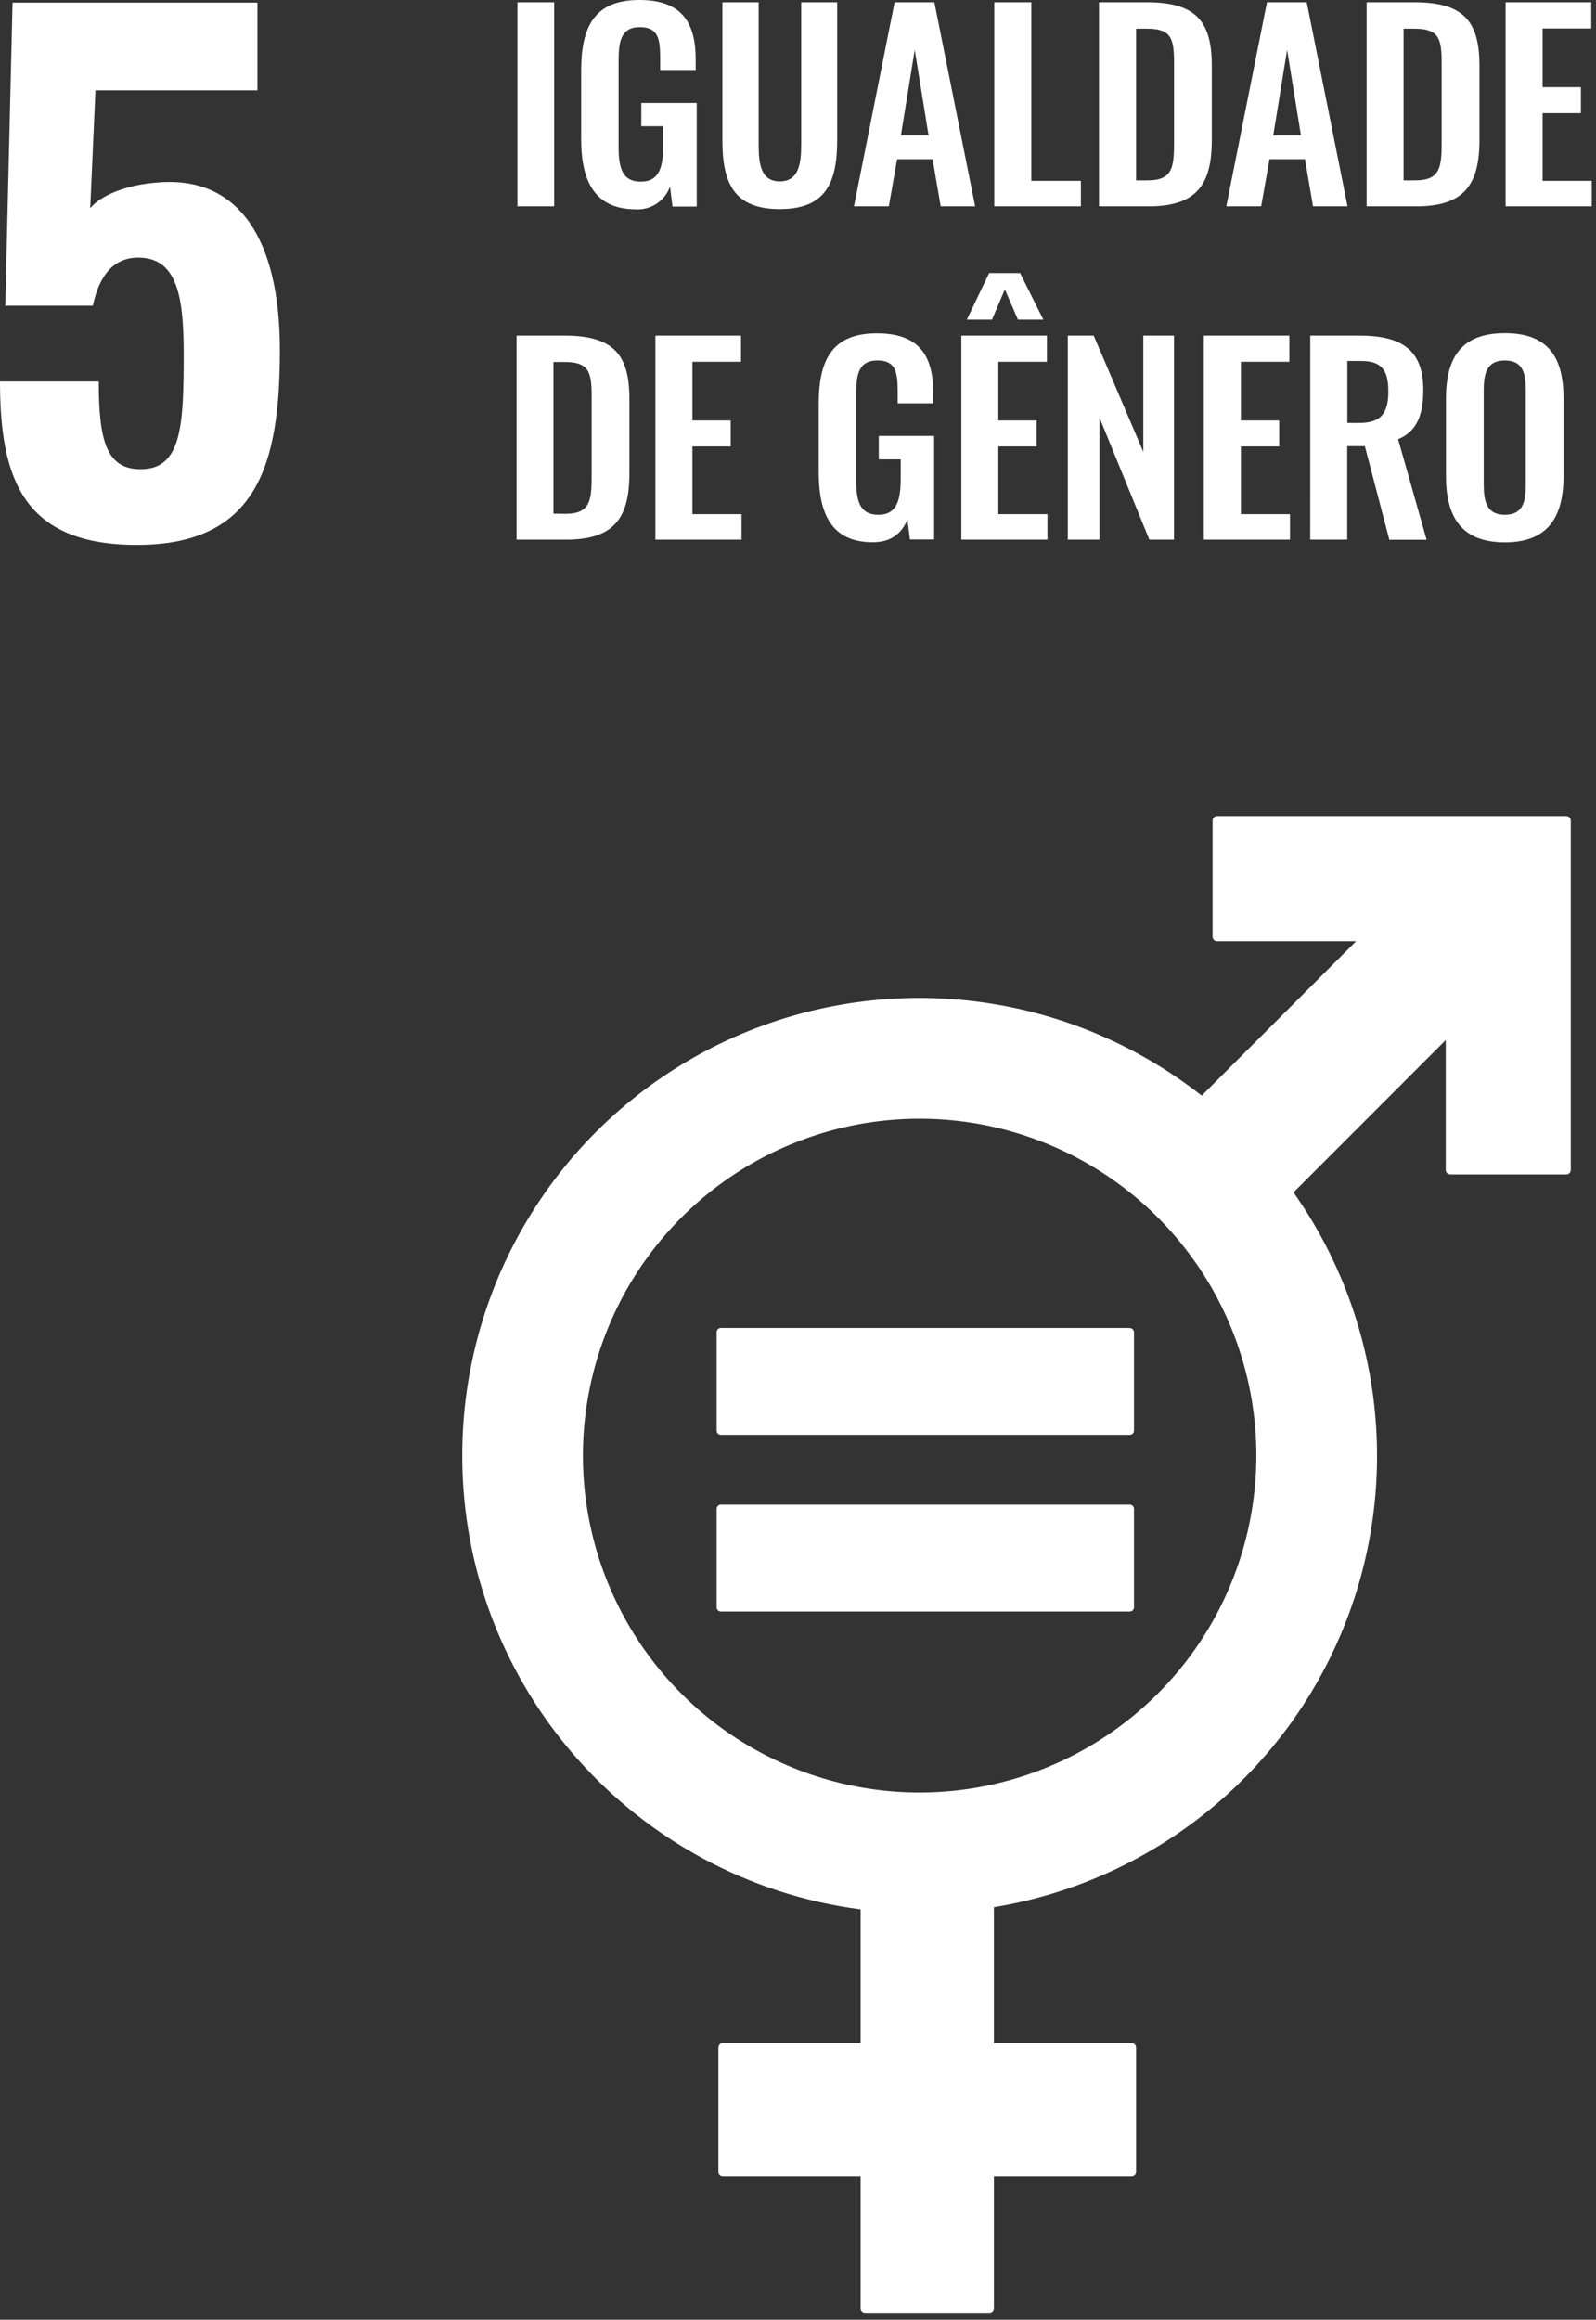 <svg width="95" height="138" viewBox="0 0 95 138" fill="none" xmlns="http://www.w3.org/2000/svg">
<rect x="0" y="0" width="95" height="138" fill="#333333" stroke="none"/>
<path d="M0 22.696H5.879C5.879 26.184 6.31 27.999 8.505 27.909C10.811 27.83 10.935 25.244 10.935 21.089C10.935 17.718 10.582 15.325 8.231 15.325C6.82 15.325 5.925 16.305 5.526 18.186H0.316L0.747 0.157H15.325V5.372H5.683L5.37 12.388C5.997 11.604 7.604 10.977 9.367 10.859C14.267 10.428 16.658 14.318 16.658 20.815C16.658 27.556 15.364 32.416 8.152 32.416C1.45 32.416 0 28.58 0 22.696ZM30.8 0.136H32.988V12.275H30.8V0.136ZM34.593 8.272V4.196C34.593 1.589 35.386 0 38.051 0C40.539 0 41.41 1.289 41.41 3.537V4.166H39.296V3.474C39.296 2.306 39.176 1.616 38.081 1.616C36.912 1.616 36.822 2.561 36.822 3.67V8.752C36.822 10.011 37.053 10.806 38.141 10.806C39.229 10.806 39.476 9.967 39.476 8.648V7.509H38.173V6.126H41.472V12.286H40.031L39.882 11.101C39.732 11.518 39.45 11.875 39.081 12.118C38.711 12.361 38.272 12.478 37.83 12.45C35.432 12.441 34.593 10.827 34.593 8.272ZM42.999 8.348V0.136H45.157V8.602C45.157 9.755 45.293 10.79 46.415 10.79C47.538 10.79 47.69 9.757 47.69 8.602V0.136H49.832V8.348C49.832 10.884 49.141 12.438 46.415 12.438C43.69 12.438 42.999 10.896 42.999 8.348ZM53.249 0.136H55.617L58.045 12.275H55.993L55.513 9.471H53.399L52.906 12.275H50.831L53.249 0.136ZM55.273 8.06L54.448 2.965L53.625 8.06H55.273ZM59.184 0.136H61.388V10.76H64.339V12.275H59.184V0.136ZM65.418 0.136H68.281C71.232 0.136 72.132 1.319 72.132 3.913V8.332C72.132 11 71.209 12.275 68.371 12.275H65.418V0.136ZM68.311 10.73C69.824 10.73 69.884 9.921 69.884 8.408V3.763C69.884 2.308 69.734 1.708 68.281 1.708H67.622V10.73H68.311ZM75.415 0.136H77.782L80.21 12.275H78.156L77.677 9.471H75.565L75.069 12.275H72.994L75.415 0.136ZM77.437 8.06L76.614 2.965L75.788 8.06H77.437ZM81.347 0.136H84.21C87.164 0.136 88.063 1.319 88.063 3.913V8.332C88.063 11 87.141 12.275 84.3 12.275H81.347V0.136ZM84.238 10.73C85.753 10.73 85.813 9.921 85.813 8.408V3.763C85.813 2.308 85.663 1.708 84.199 1.708H83.546V10.73H84.238ZM89.619 0.136H94.717V1.695H91.823V5.185H94.101V6.73H91.823V10.76H94.747V12.275H89.619V0.136ZM30.749 19.964H33.613C36.564 19.964 37.465 21.147 37.465 23.74V28.16C37.465 30.828 36.543 32.103 33.703 32.103H30.749V19.964ZM33.643 30.569C35.155 30.569 35.217 29.76 35.217 28.248V23.59C35.217 22.136 35.065 21.536 33.603 21.536H32.944V30.558L33.643 30.569ZM39.012 19.964H44.108V21.522H41.216V25.013H43.494V26.558H41.216V30.588H44.138V32.103H39.012V19.964ZM48.733 28.1V24.024C48.733 21.416 49.528 19.828 52.191 19.828C54.679 19.828 55.548 21.117 55.548 23.364V23.994H53.434V23.302C53.434 22.133 53.314 21.444 52.221 21.444C51.052 21.444 50.962 22.389 50.962 23.498V28.57C50.962 29.829 51.193 30.625 52.281 30.625C53.369 30.625 53.613 29.785 53.613 28.467V27.328H52.306V25.933H55.603V32.093H54.164L54.015 30.908C53.685 31.688 53.092 32.257 51.96 32.257C49.562 32.269 48.733 30.655 48.733 28.1ZM57.222 19.964H62.317V21.522H59.423V25.013H61.701V26.558H59.423V30.588H62.347V32.103H57.222V19.964ZM58.877 16.247H60.721L62.105 19.014H60.592L59.813 17.216L59.048 19.014H57.549L58.877 16.247ZM63.56 19.964H65.102L68.053 26.881V19.964H69.881V32.103H68.413L65.448 24.849V32.103H63.56V19.964ZM71.652 19.964H76.747V21.522H73.863V25.013H76.141V26.558H73.863V30.588H76.784V32.103H71.652V19.964ZM77.992 19.964H80.913C83.341 19.964 84.72 20.743 84.72 23.192C84.72 24.646 84.36 25.665 83.221 26.129L84.916 32.109H82.698L81.241 26.542H80.192V32.103H77.99L77.992 19.964ZM80.9 25.163C82.172 25.163 82.638 24.61 82.638 23.305C82.638 22.076 82.292 21.476 81.024 21.476H80.199V25.165L80.9 25.163ZM86.069 28.296V23.738C86.069 21.28 86.968 19.819 89.575 19.819C92.183 19.819 93.068 21.273 93.068 23.738V28.294C93.068 30.735 92.169 32.264 89.575 32.264C86.982 32.264 86.069 30.754 86.069 28.296ZM90.82 28.81V23.231C90.82 22.212 90.654 21.446 89.575 21.446C88.496 21.446 88.317 22.212 88.317 23.231V28.81C88.317 29.815 88.483 30.625 89.575 30.625C90.668 30.625 90.82 29.825 90.82 28.81ZM93.229 48.55H72.443C72.373 48.55 72.305 48.578 72.256 48.627C72.206 48.676 72.178 48.743 72.177 48.813V55.73C72.178 55.8 72.206 55.867 72.256 55.917C72.305 55.966 72.372 55.994 72.443 55.995H80.719L71.53 65.18C67.514 62.025 62.693 60.064 57.615 59.52C52.538 58.977 47.41 59.873 42.818 62.107C38.226 64.341 34.355 67.823 31.649 72.153C28.943 76.483 27.51 81.488 27.514 86.594C27.514 100.428 37.871 111.856 51.227 113.588V121.547H43.028C42.993 121.546 42.959 121.552 42.926 121.565C42.894 121.578 42.864 121.597 42.839 121.622C42.815 121.646 42.795 121.676 42.781 121.708C42.768 121.74 42.761 121.775 42.761 121.809V129.215C42.761 129.25 42.767 129.285 42.781 129.317C42.794 129.349 42.814 129.379 42.839 129.403C42.864 129.428 42.893 129.447 42.926 129.46C42.959 129.472 42.993 129.479 43.028 129.478H51.227V137.317C51.227 137.351 51.233 137.386 51.246 137.418C51.26 137.451 51.279 137.48 51.304 137.505C51.328 137.529 51.358 137.549 51.39 137.562C51.422 137.575 51.457 137.582 51.492 137.582H58.893C58.928 137.582 58.962 137.575 58.995 137.562C59.027 137.549 59.057 137.53 59.082 137.505C59.107 137.48 59.126 137.451 59.14 137.419C59.153 137.386 59.16 137.352 59.16 137.317V129.478H67.359C67.393 129.478 67.428 129.471 67.46 129.458C67.492 129.445 67.521 129.426 67.545 129.401C67.57 129.377 67.589 129.348 67.602 129.316C67.615 129.284 67.622 129.249 67.622 129.215V121.809C67.622 121.74 67.594 121.673 67.545 121.624C67.495 121.574 67.428 121.547 67.359 121.547H59.16V113.459C63.709 112.713 67.994 110.824 71.613 107.969C75.232 105.113 78.066 101.385 79.849 97.134C81.632 92.883 82.306 88.249 81.807 83.666C81.308 79.083 79.652 74.703 76.996 70.935L86.057 61.872V69.605C86.057 69.639 86.064 69.674 86.078 69.706C86.091 69.738 86.111 69.767 86.136 69.791C86.161 69.816 86.19 69.835 86.223 69.848C86.255 69.861 86.29 69.868 86.324 69.868H93.229C93.3 69.868 93.368 69.841 93.418 69.792C93.469 69.742 93.498 69.675 93.499 69.605V48.813C93.498 48.743 93.469 48.675 93.418 48.626C93.368 48.577 93.3 48.55 93.229 48.55ZM54.743 106.637C50.779 106.637 46.904 105.462 43.607 103.26C40.311 101.058 37.742 97.928 36.225 94.266C34.707 90.604 34.31 86.574 35.083 82.686C35.856 78.798 37.765 75.226 40.568 72.423C43.371 69.62 46.942 67.711 50.83 66.937C54.718 66.164 58.747 66.561 62.41 68.078C66.072 69.594 69.202 72.163 71.405 75.459C73.607 78.755 74.783 82.63 74.783 86.594C74.778 91.908 72.666 97.003 68.909 100.761C65.151 104.518 60.057 106.632 54.743 106.637Z" fill="white"/>
<path d="M67.23 79H42.923C42.857 78.997 42.793 79.019 42.744 79.062C42.694 79.105 42.663 79.166 42.658 79.231V85.115C42.659 85.148 42.667 85.181 42.681 85.211C42.695 85.242 42.715 85.269 42.739 85.291C42.764 85.314 42.793 85.331 42.825 85.343C42.856 85.354 42.889 85.359 42.923 85.357H67.23C67.264 85.359 67.298 85.355 67.33 85.344C67.362 85.333 67.391 85.316 67.417 85.293C67.442 85.27 67.462 85.243 67.477 85.212C67.491 85.182 67.499 85.148 67.5 85.115V79.238C67.494 79.172 67.463 79.111 67.412 79.067C67.362 79.024 67.296 79.003 67.23 79.007M67.23 89.509H42.923C42.855 89.507 42.789 89.531 42.74 89.577C42.69 89.622 42.661 89.686 42.658 89.753V95.637C42.662 95.703 42.693 95.764 42.743 95.807C42.792 95.85 42.857 95.872 42.923 95.868H67.23C67.297 95.873 67.362 95.851 67.413 95.808C67.463 95.765 67.495 95.704 67.5 95.637V89.753C67.499 89.72 67.49 89.686 67.476 89.656C67.462 89.625 67.441 89.598 67.416 89.575C67.391 89.552 67.362 89.535 67.33 89.523C67.298 89.512 67.264 89.507 67.23 89.509Z" fill="white"/>
</svg>
